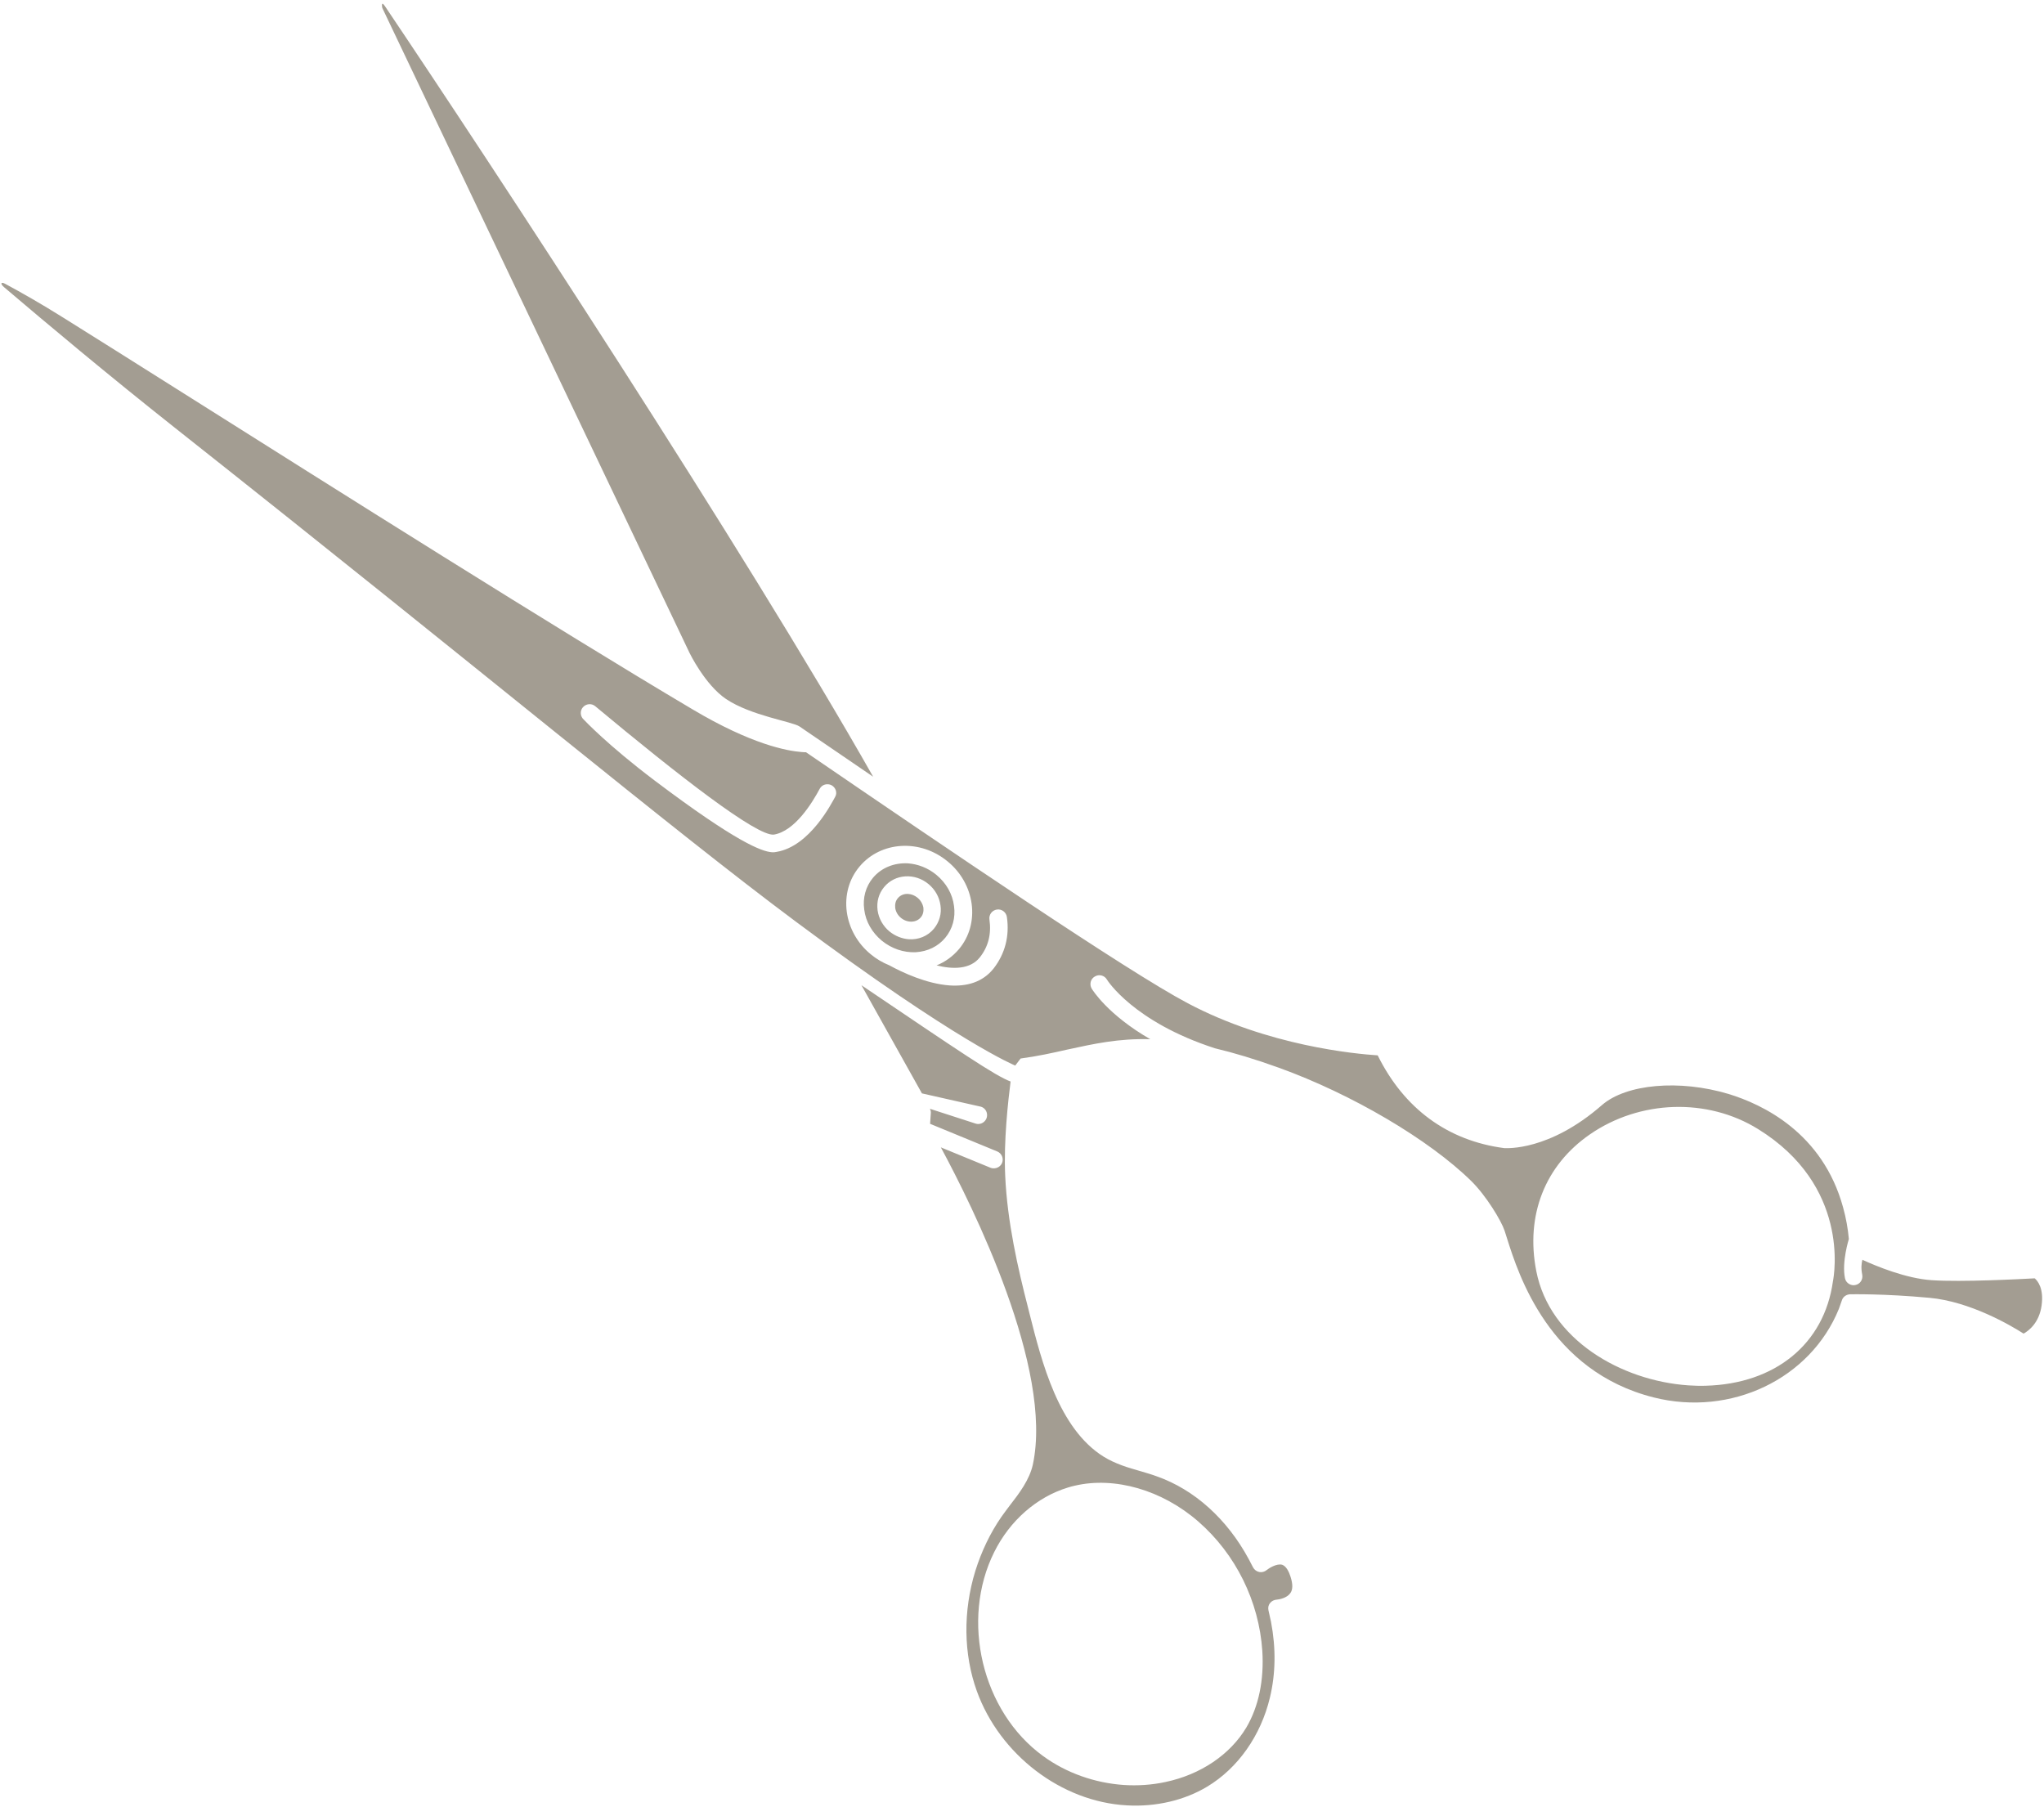 <?xml version="1.0" encoding="UTF-8" standalone="no"?><svg xmlns="http://www.w3.org/2000/svg" xmlns:xlink="http://www.w3.org/1999/xlink" fill="#000000" height="974.1" preserveAspectRatio="xMidYMid meet" version="1" viewBox="49.1 112.3 1101.9 974.1" width="1101.9" zoomAndPan="magnify"><g id="change1_1"><path d="M255.2,116.6c0,0-0.9-4.3,1.4-1c56.3,83.6,193.7,292.8,263.2,415.4c-13.8-9.4-27.2-18.6-39.7-27.1 c-3.8-2.6-26.2-5.8-39.6-14.8c-11.4-7.7-19.7-24.9-19.7-24.9L255.2,116.6z M744.8,962.2c1.3,4,1.3,7-0.1,8.9 c-1.8,2.6-5.9,3.4-7.3,3.5c-1.4,0.1-2.7,0.7-3.6,1.8c-0.9,1.1-1.2,2.5-0.9,3.9l1.4,6.3c2.7,14.2,2.5,27.9-0.6,40.8 c-4.9,20.5-17.2,38-33.8,48c-12.3,7.4-27.7,11-43.3,10.1c-35.3-1.9-68.5-27.3-80.9-61.6c-7.2-20-7.5-43-0.8-64.8 c3.3-10.5,8-20.4,14.1-29.2c1.3-1.9,2.9-3.9,4.5-6.1c5-6.4,10.6-13.8,12.4-22c11.1-51.8-32.4-139.1-49.6-171l26.8,11 c0.5,0.2,1,0.3,1.5,0.3c2,0.1,3.9-1,4.7-2.9c1-2.4-0.2-5.2-2.6-6.2l-36.2-14.9l0.4-5.7c0.1-0.8-0.1-1.6-0.5-2.4l24.7,8 c0.4,0.1,0.8,0.2,1.1,0.2c2.1,0.1,4.1-1.2,4.8-3.3c0.8-2.5-0.5-5.2-3-6l-31.9-7.2l-32.6-58.3c52.7,35.6,72.2,48.9,80.4,51.9 c-1.3,10.3-3.8,32-2.9,50.9c1.1,24.6,6.8,49.7,12.3,71l0.8,3.2c6.6,26.2,15.7,62,39.9,77.1c6.3,3.9,13.3,6,20.1,7.9 c3,0.9,5.8,1.7,8.5,2.7c20.3,7.1,38,23,49.7,44.7l2.3,4.4c0.7,1.3,1.9,2.2,3.3,2.5c1.4,0.3,2.9-0.1,4-1c1.2-1,5.4-3.7,8.4-2.9 C742.6,956.6,744,959.7,744.8,962.2z M729.6,1002.2c-1.8-26.7-14.3-52.1-34.5-69.7c-19.5-17-45.1-24.4-66.7-19.3 c-1.3,0.3-2.5,0.6-3.7,1c-16.7,5.1-31.2,17.8-39.6,34.7c-18.4,36.8-6.6,86.1,26.3,110c12.6,9.2,27.9,14.5,43.4,15.6 c7.6,0.5,15.2,0,22.6-1.6c19-4,34.9-14.8,43.6-29.4C727.6,1032.3,730.6,1018,729.6,1002.2z M1149.7,816.1 c-1.3,9.2-6.8,13.5-9.7,15.1c-7-4.5-28.9-17.3-50.7-19.3c-25-2.3-42.1-1.9-42.9-1.9c-1.9,0.1-3.7,1.3-4.3,3.1l-1.7,4.8 c-15.3,37.7-58.2,58.2-99.8,47.7c-56.4-14.2-72.9-66.2-79.1-85.8c-0.5-1.5-0.9-2.9-1.3-4.1c-1.8-5.4-9.9-18.8-17.9-26.7 c-22.8-22.4-64.4-46.9-103.7-61.1c-13-4.7-24.4-8.1-34.5-10.5c-43.9-14.2-58.1-36.7-58.3-37.1c-1.3-2.2-4.2-3-6.5-1.6 c-2.3,1.3-3,4.2-1.7,6.5c0.5,0.8,8.7,14.1,31.6,27.3c-17.1-0.5-30.5,2.5-44.8,5.6c-7.9,1.8-16.1,3.6-25.1,4.8l-2.9,3.8 c0,0-30.8-12.4-118.3-77.6c-67.9-50.6-166.3-133-334.6-266.1c-36.4-28.8-69.4-56.5-92.1-75.8c-2.3-1.9-1.9-3.2,0.5-1.9 c8.9,4.8,19.3,10.7,31.1,18.1c15.9,9.9,38.7,24.3,65.2,41c80.2,50.6,201.5,127.2,274.1,170.2c31.9,19,51.1,22.5,59,23.1 c1,0.1,1.7,0.1,2.3,0.1C560.2,570.2,657,636,689.4,653.1c43.4,23,90.3,27.3,102.4,28.1c14.2,28.7,37.7,46,68.2,50c0.1,0,0.2,0,0.2,0 c1,0,24,1.7,52.5-23.2c13.1-11.4,41.8-13.9,68.2-6c18.4,5.6,50.8,20.9,61.8,61.2c1.6,5.7,2.6,11.5,3.1,17c0,0-3.9,12.3-2.1,21.1 c0.4,2.1,2.2,3.6,4.3,3.8c0.4,0,0.8,0,1.3-0.1c2.6-0.5,4.2-3,3.7-5.6c-0.7-3.5-0.4-6.1,0.1-8c7.6,3.5,23.6,10.1,37.4,11 c16,1.1,48-0.6,55.5-1C1147.6,802.8,1151,806.8,1149.7,816.1z M497.4,535.6c-2.3-1.2-5.2-0.4-6.4,1.9c-4.1,7.7-13.4,22.8-24.7,24.7 c-9.1,1.1-51.4-31.8-96.3-69.2c-2-1.7-5-1.4-6.7,0.6s-1.4,5,0.6,6.7c0.2,0.2,12.6,13.5,38.3,32.9c43.9,33.1,57.5,38.1,63,38.5 c1.2,0.1,2-0.1,2.6-0.2c17.9-3,29.7-26.4,31.5-29.6C500.6,539.7,499.7,536.9,497.4,535.6z M591.9,606.6c-0.4-2.6-2.8-4.4-5.4-4 c-2.6,0.4-4.4,2.8-4,5.4c1.1,7.8-0.6,14.6-5.2,20.4c-5.2,6.5-14.5,6.5-23.3,4.3c4.7-1.9,8.8-4.9,12.1-8.8c5.6-6.7,8-15.4,6.8-24.4 c-1.2-8.8-5.8-17-12.9-22.8c-14.8-12.3-36.1-11-47.6,2.8c-5.6,6.7-8,15.4-6.8,24.4c1.2,8.8,5.8,17,12.9,22.8c3,2.5,6.4,4.5,9.9,5.9 c7.3,4,20.2,10,32.6,10.9c9,0.6,17.7-1.5,23.8-9.2C590.9,626.4,593.4,616.9,591.9,606.6z M996.8,720.9 c-27.3-16.9-63.7-15.7-90.6,2.9c-24.2,16.7-34.8,43.6-28.9,73.7c7.2,36.9,45.7,59.1,82,61.6c3.1,0.2,6.2,0.3,9.3,0.2 c37.6-1,63.9-22.6,68.6-56.2C1038,799.1,1046.2,751.4,996.8,720.9z M542.8,625.6c-6.5,0.3-13-1.9-18.3-6.2 c-5.3-4.4-8.7-10.3-9.5-16.8c-0.9-6.3,0.8-12.4,4.7-17.1c4.7-5.6,11.7-8.2,18.9-7.8c5.3,0.4,10.7,2.4,15.3,6.2 c5.3,4.4,8.7,10.3,9.5,16.8c0.9,6.3-0.8,12.4-4.7,17.1C554.8,622.5,549.2,625.2,542.8,625.6z M556.1,600.3 c-0.6-4.4-2.9-8.5-6.4-11.4c-7.4-6.2-18.2-5.5-24,1.6c-2.9,3.5-4.1,7.9-3.5,12.5c0.6,4.4,2.9,8.5,6.4,11.4c3.1,2.5,6.7,3.9,10.3,4.2 c5.2,0.4,10.3-1.6,13.7-5.7C555.5,609.3,556.8,604.9,556.1,600.3z M543.7,596.2c-1.5-1.2-3.2-1.9-4.9-2c-2.2-0.2-4.3,0.6-5.7,2.3 c-1.2,1.4-1.6,3.2-1.4,5.2c0.3,2.1,1.4,4,3.1,5.4c3.4,2.8,8.2,2.7,10.7-0.3c1.2-1.4,1.6-3.2,1.4-5.2 C546.5,599.5,545.4,597.6,543.7,596.2z" fill="#a39d92"/></g></svg>